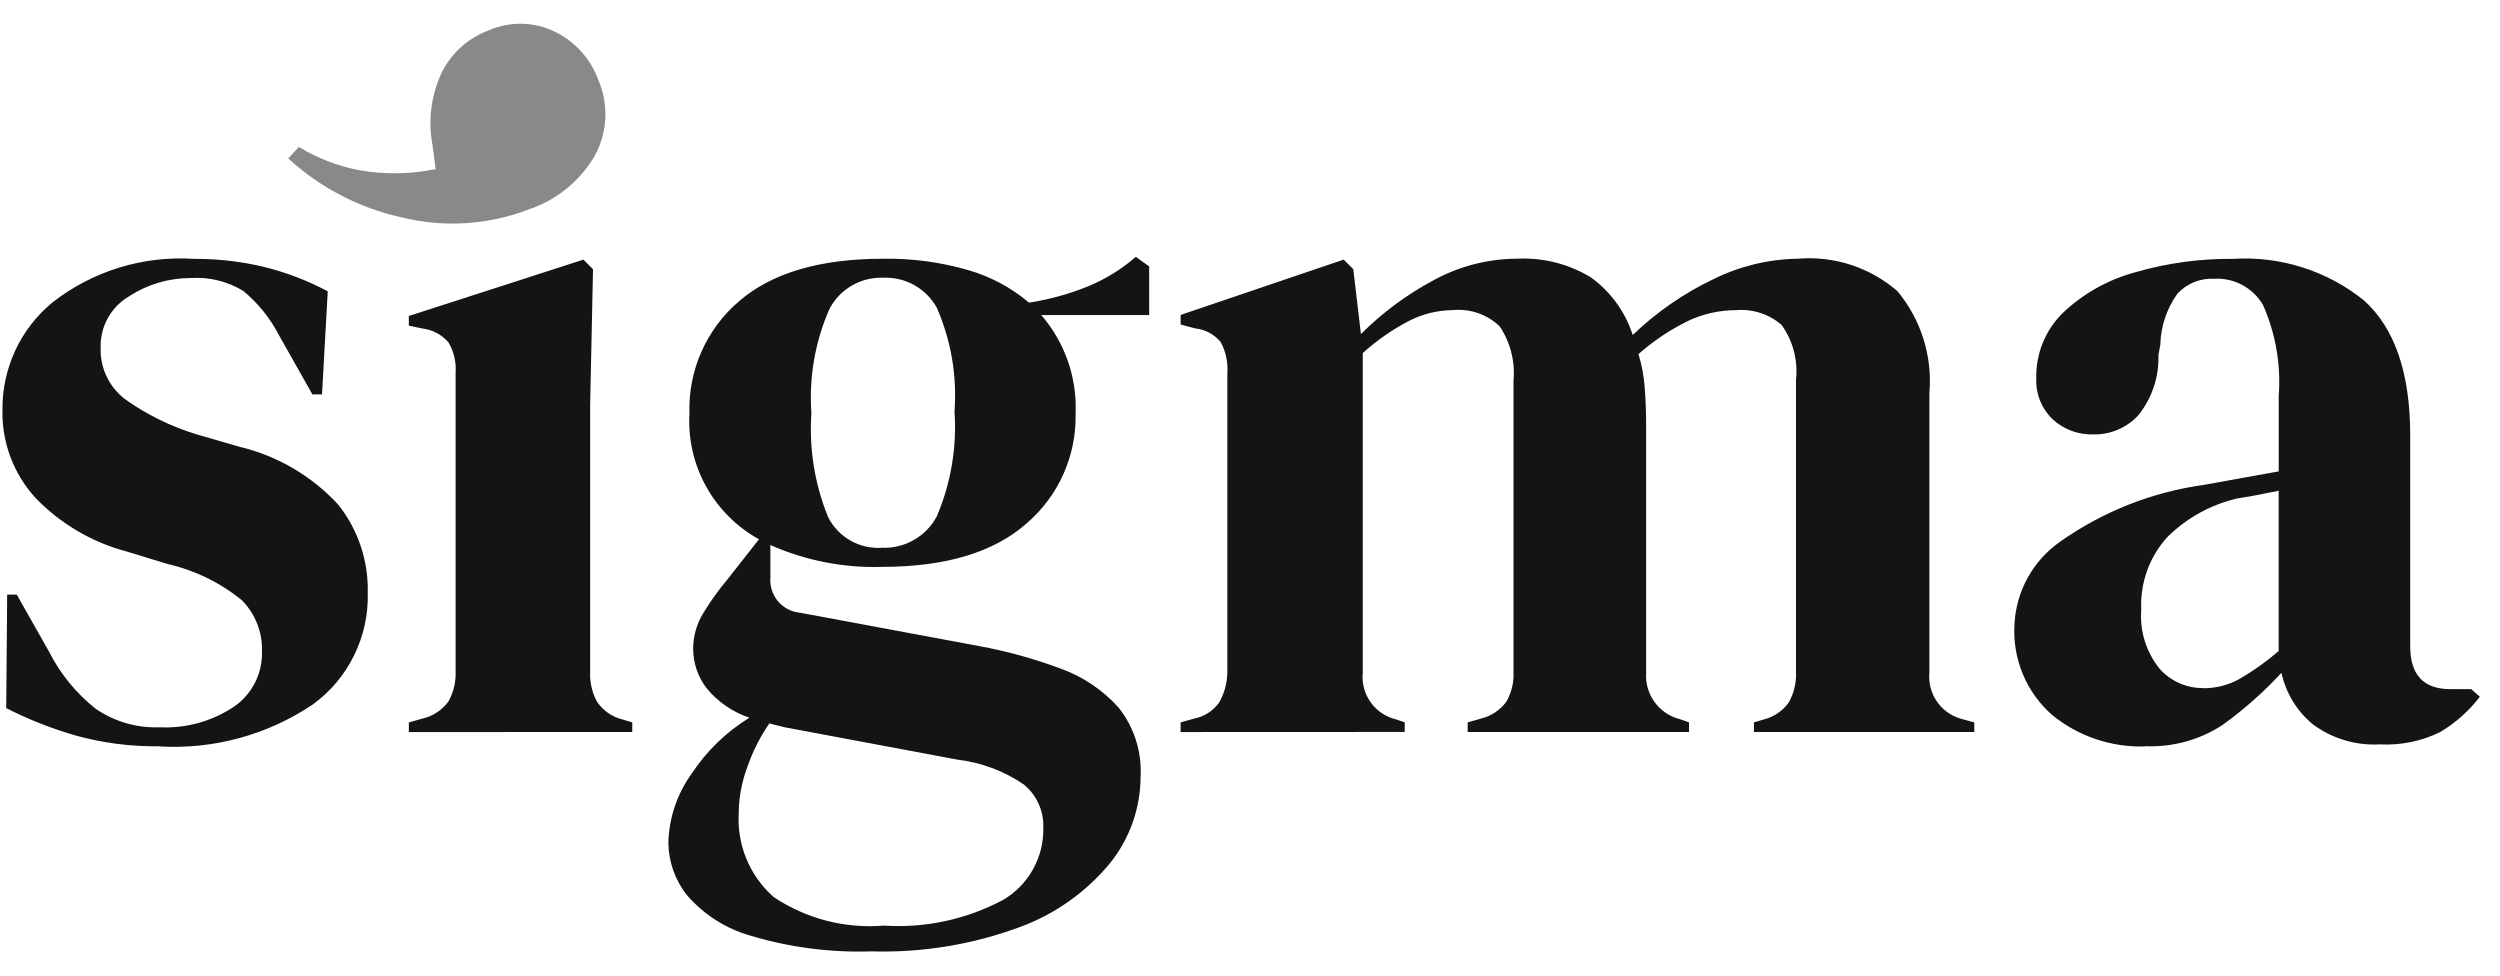 <svg fill="none" height="32" viewBox="0 0 82 32" width="82" xmlns="http://www.w3.org/2000/svg"><g fill="#141414"><path d="m19.632 2.638c.169.396.244.826.222 1.256s-.143.85-.352 1.226c-.486.828-1.257 1.45-2.168 1.752-1.332.511-2.789.6-4.174.254-1.383-.305-2.662-.971-3.705-1.93l.346-.377c.606.368 1.272.625 1.968.761.835.15 1.691.138 2.521-.034l-.109-.817c-.144-.794-.037-1.614.305-2.345.323-.651.885-1.152 1.568-1.399.341-.145.709-.215 1.079-.206.37.009.734.098 1.067.261.667.324 1.181.898 1.43 1.597z" opacity=".5"/><path d="m5.211 24.478c-.93.012-1.857-.109-2.753-.36-.778-.226-1.533-.524-2.254-.892l.031-3.723h.315l1.062 1.877c.366.723.884 1.357 1.518 1.862.619.428 1.361.643 2.113.613.859.041 1.709-.195 2.425-.672.292-.199.529-.468.691-.782.161-.314.241-.664.233-1.017.012-.313-.04-.625-.153-.916s-.285-.557-.505-.78c-.711-.578-1.545-.985-2.438-1.189l-1.317-.403c-1.143-.299-2.181-.905-3.004-1.752-.729-.791-1.122-1.835-1.095-2.91-.005-.668.138-1.329.419-1.935.281-.606.694-1.142 1.208-1.569 1.323-1.039 2.984-1.551 4.662-1.439.775-.005 1.547.085 2.3.266.724.179 1.423.447 2.081.798l-.188 3.382h-.315l-1.095-1.94c-.289-.559-.688-1.054-1.173-1.455-.521-.318-1.128-.465-1.737-.422-.711.001-1.406.207-2.002.595-.294.171-.537.418-.702.715-.165.297-.247.634-.237.974-.011.325.055.647.194.941.139.293.346.549.604.747.719.511 1.516.902 2.36 1.158l1.408.407c1.238.298 2.361.957 3.225 1.893.653.821.996 1.846.97 2.894.02.711-.134 1.415-.448 2.053-.314.638-.777 1.19-1.352 1.608-1.486 1.001-3.261 1.485-5.05 1.377zm8.199-.466v-.315l.438-.125c.346-.077.652-.277.86-.563.171-.305.252-.652.236-1.001v-9.794c.024-.345-.059-.689-.236-.986-.219-.254-.527-.416-.86-.454l-.438-.094v-.315l5.726-1.849.315.315-.094 4.444v8.762c-.016.349.066.696.237 1.0.2.281.494.481.829.563l.315.094v.315zm15.52-5.418c-1.259.038-2.51-.207-3.661-.717v1.062c-.024.282.065.562.246.779.182.217.442.353.724.379l5.883 1.095c.906.167 1.796.413 2.66.735.733.262 1.389.703 1.909 1.283.51.642.766 1.45.72 2.268-.003 1.03-.356 2.029-1.001 2.832-.782.949-1.803 1.673-2.957 2.097-1.556.576-3.208.847-4.866.798-1.344.045-2.686-.129-3.974-.516-.808-.23-1.532-.692-2.081-1.329-.389-.49-.603-1.095-.61-1.721.021-.816.289-1.607.767-2.268.49-.741 1.136-1.366 1.893-1.831-.552-.183-1.04-.52-1.408-.97-.282-.368-.436-.819-.438-1.283-.001-.414.113-.82.329-1.173.237-.391.503-.762.797-1.112l1.033-1.314c-.731-.403-1.333-1.005-1.737-1.736-.404-.731-.592-1.561-.544-2.395-.022-.692.111-1.38.39-2.014s.696-1.197 1.221-1.648c1.074-.939 2.655-1.408 4.741-1.408.947-.016 1.891.11 2.801.375.729.211 1.405.574 1.984 1.064.649-.099 1.284-.272 1.893-.516.589-.236 1.133-.569 1.611-.986l.438.315v1.596h-3.539c.772.892 1.175 2.046 1.126 3.225.016.683-.12 1.361-.398 1.985-.278.624-.692 1.179-1.21 1.623-1.075.95-2.656 1.425-4.742 1.425zm-.032-.629c.372.021.742-.065 1.067-.248.325-.183.59-.455.764-.784.462-1.086.66-2.265.579-3.442.086-1.162-.113-2.327-.579-3.395-.173-.313-.43-.571-.743-.746-.313-.174-.668-.257-1.025-.24-.358-.012-.712.077-1.022.257-.31.18-.563.443-.73.76-.475 1.077-.679 2.253-.595 3.427-.08 1.164.109 2.331.55 3.411.161.317.411.581.719.759.308.178.661.263 1.016.245zm-4.665 8.671c-.037.521.048 1.043.245 1.526.198.483.505.914.896 1.259 1.065.714 2.341 1.045 3.618.939 1.357.088 2.711-.204 3.91-.843.413-.242.753-.591.984-1.01.232-.419.347-.892.334-1.37.009-.268-.044-.535-.156-.779-.111-.244-.278-.459-.486-.629-.65-.443-1.397-.722-2.179-.814l-5.664-1.061-.501-.125c-.303.44-.545.919-.72 1.424-.178.475-.274.976-.284 1.483zm14.491-2.625v-.315l.438-.125c.335-.064.632-.254.829-.532.172-.306.263-.65.266-1.001v-9.797c.026-.352-.048-.705-.215-1.017-.211-.257-.514-.42-.845-.454l-.472-.125v-.315l5.348-1.815.315.315.25 2.127c.697-.695 1.492-1.286 2.36-1.752.848-.47 1.8-.717 2.769-.72.846-.041 1.685.171 2.409.61.65.467 1.133 1.131 1.377 1.893.778-.747 1.671-1.365 2.644-1.83.862-.427 1.808-.657 2.769-.672.589-.05 1.181.018 1.743.201.562.183 1.081.476 1.527.863.776.935 1.153 2.138 1.048 3.348v9.168c-.032.349.065.698.272.98.207.282.511.479.854.553l.347.096v.315h-7.228v-.315l.315-.094c.335-.082.629-.282.829-.563.171-.305.252-.652.236-1.001v-9.578c.07-.637-.099-1.278-.472-1.8-.205-.178-.443-.312-.702-.396-.258-.083-.53-.114-.801-.089-.547.001-1.087.124-1.58.36-.583.287-1.124.65-1.612 1.08.109.356.177.723.204 1.095.032.396.047.814.047 1.251v8.101c-.024.347.076.692.282.973.206.281.505.479.844.56l.281.101v.315h-7.26v-.315l.438-.125c.332-.082.625-.276.829-.551.172-.299.254-.641.236-.986v-9.544c.058-.629-.102-1.259-.454-1.784-.204-.196-.448-.345-.716-.437-.268-.092-.552-.124-.833-.095-.501.005-.995.129-1.439.36-.543.284-1.048.636-1.502 1.048v10.483c-.035.345.057.691.259.973.202.282.499.481.836.56l.281.096v.315zm31.636.472c-1.108.035-2.192-.332-3.051-1.033-.42-.369-.749-.83-.963-1.346-.214-.516-.306-1.075-.271-1.633.027-.536.177-1.058.437-1.528s.625-.872 1.065-1.179c1.403-.99 3.024-1.629 4.725-1.862.334-.062.71-.13 1.126-.204.417-.073.855-.152 1.314-.236v-2.472c.077-1.024-.1-2.05-.516-2.989-.164-.278-.401-.506-.686-.657-.285-.151-.607-.221-.929-.2-.222-.011-.443.027-.648.111-.205.084-.39.212-.541.374-.352.489-.548 1.072-.563 1.675l-.063.344c.023.714-.21 1.413-.657 1.971-.187.203-.414.364-.668.473-.254.108-.527.162-.803.157-.497.017-.981-.163-1.346-.501-.179-.174-.319-.384-.411-.616s-.133-.481-.121-.73c-.009-.402.066-.801.22-1.173.153-.371.382-.707.672-.986.667-.625 1.477-1.076 2.36-1.314 1.037-.3 2.112-.448 3.192-.438 1.554-.1 3.089.386 4.303 1.361 1.012.908 1.518 2.384 1.518 4.428v6.916c0 .939.438 1.408 1.314 1.408h.688l.282.25c-.355.464-.795.856-1.296 1.155-.616.304-1.301.444-1.987.407-.777.043-1.546-.184-2.175-.643-.534-.431-.905-1.034-1.048-1.705-.584.63-1.228 1.202-1.925 1.705-.755.497-1.648.742-2.551.702zm1.909-1.909c.41.002.814-.101 1.173-.297.461-.266.896-.575 1.298-.923v-5.257l-.629.125c-.21.042-.45.084-.72.125-.87.2-1.666.639-2.3 1.267-.293.322-.52.698-.667 1.108-.147.41-.212.844-.191 1.279-.053.694.16 1.382.595 1.925.179.205.401.368.649.479.248.111.518.167.79.164z"/></g></svg>